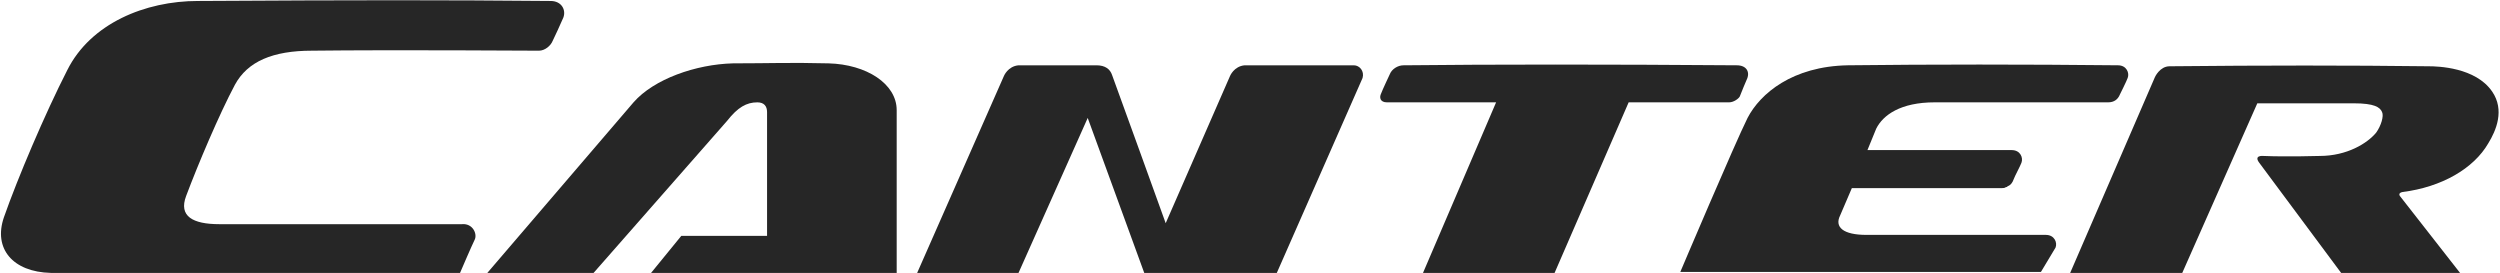 <?xml version="1.0" encoding="UTF-8"?> <svg xmlns="http://www.w3.org/2000/svg" viewBox="0 0 256.5 28"><g fill="#262626"><path d="m114.1 7.7c.2.5 5.5 15.2 5.5 15.2l6.6-15.1s.4-1 1.5-1.1h11.2c.6 0 1.1.6.9 1.3l-8.8 20h-13.6l-5.8-15.9-7.1 15.9h-10.4l8.9-20.2s.4-1 1.5-1.1h8c.9 0 1.4.4 1.6 1z"></path><path d="m48.7 24.6c-.3.6-1.5 3.4-1.5 3.4h-42c-3.9-.1-5.9-2.5-4.8-5.7 1.4-4 4.2-10.6 6.5-15.1 2.4-4.8 8-7.1 13.4-7.1 16.8-.1 25.1-.1 36.2 0 1.1 0 1.6.9 1.3 1.7-.3.7-.9 2-1.1 2.4-.2.5-.8 1-1.4 1s-14.9-.1-23.3 0c-4 0-6.6 1.1-7.9 3.5-1.6 3-3.8 8.2-5 11.4-.8 2.1.7 2.9 3.4 2.9h24.9c1.1-.1 1.6 1 1.3 1.6z"></path><path d="m92 28h-25.2l3.1-3.8h8.8v-12.7c0-.6-.3-1-1-1-1.1 0-2 .5-3.1 1.9l-13.7 15.6h-10.9l15-17.5c2.1-2.4 6.4-3.9 10.2-4 3.8 0 5.8-.1 9.8 0 3.9.1 7 2.1 7 4.8z"></path><path d="m240.2 28h12.2l-6.1-7.8c-.1-.1-.3-.4.2-.5 4-.5 7.3-2.4 8.8-5 .8-1.3 1.7-3.4.4-5.3-1.7-2.5-5.6-2.6-6.5-2.6-8.2-.1-16.9-.1-26.6 0-1 0-1.5 1.1-1.5 1.1l-8.7 20.1h11.5l7.7-17.4h9.9c2.1 0 2.7.4 2.9.9.2.4-.1 1.4-.6 2.1-.9 1.1-3 2.4-5.8 2.4 0 0-3.4.1-5.8 0 0 0-1-.1-.4.7z"></path><path d="m210.9 25.4c.2-.5-.1-1.3-1-1.3h-18.4c-2.4 0-3.3-.8-2.7-2l1.2-2.8h15.4c.1 0 .3 0 .4-.1.1 0 .1 0 .2-.1.3-.1.5-.4.6-.7s.7-1.4.8-1.7c.2-.5-.1-1.3-1-1.3h-14.8l.9-2.2c.7-1.4 2.5-2.7 6-2.7h17.8c.6 0 1-.3 1.2-.8 0 0 .7-1.4.8-1.7.2-.5-.1-1.3-1-1.3-9.4-.1-19.3-.1-27.7 0-5.7.1-9 2.9-10.3 5.4-1.3 2.6-6.9 15.8-6.9 15.8h37z"></path><path d="m178.5 9.9c.1-.3.7-1.7.7-1.7.4-.8 0-1.5-1-1.5-13.1-.1-25.2-.1-34.2 0-.6 0-1.2.4-1.4.9 0 0-.8 1.7-.9 2-.2.4-.1.9.6.9h11.2l-7.5 17.5h13.5l7.6-17.5h10.3c.5 0 1-.4 1.1-.6z"></path></g></svg> 